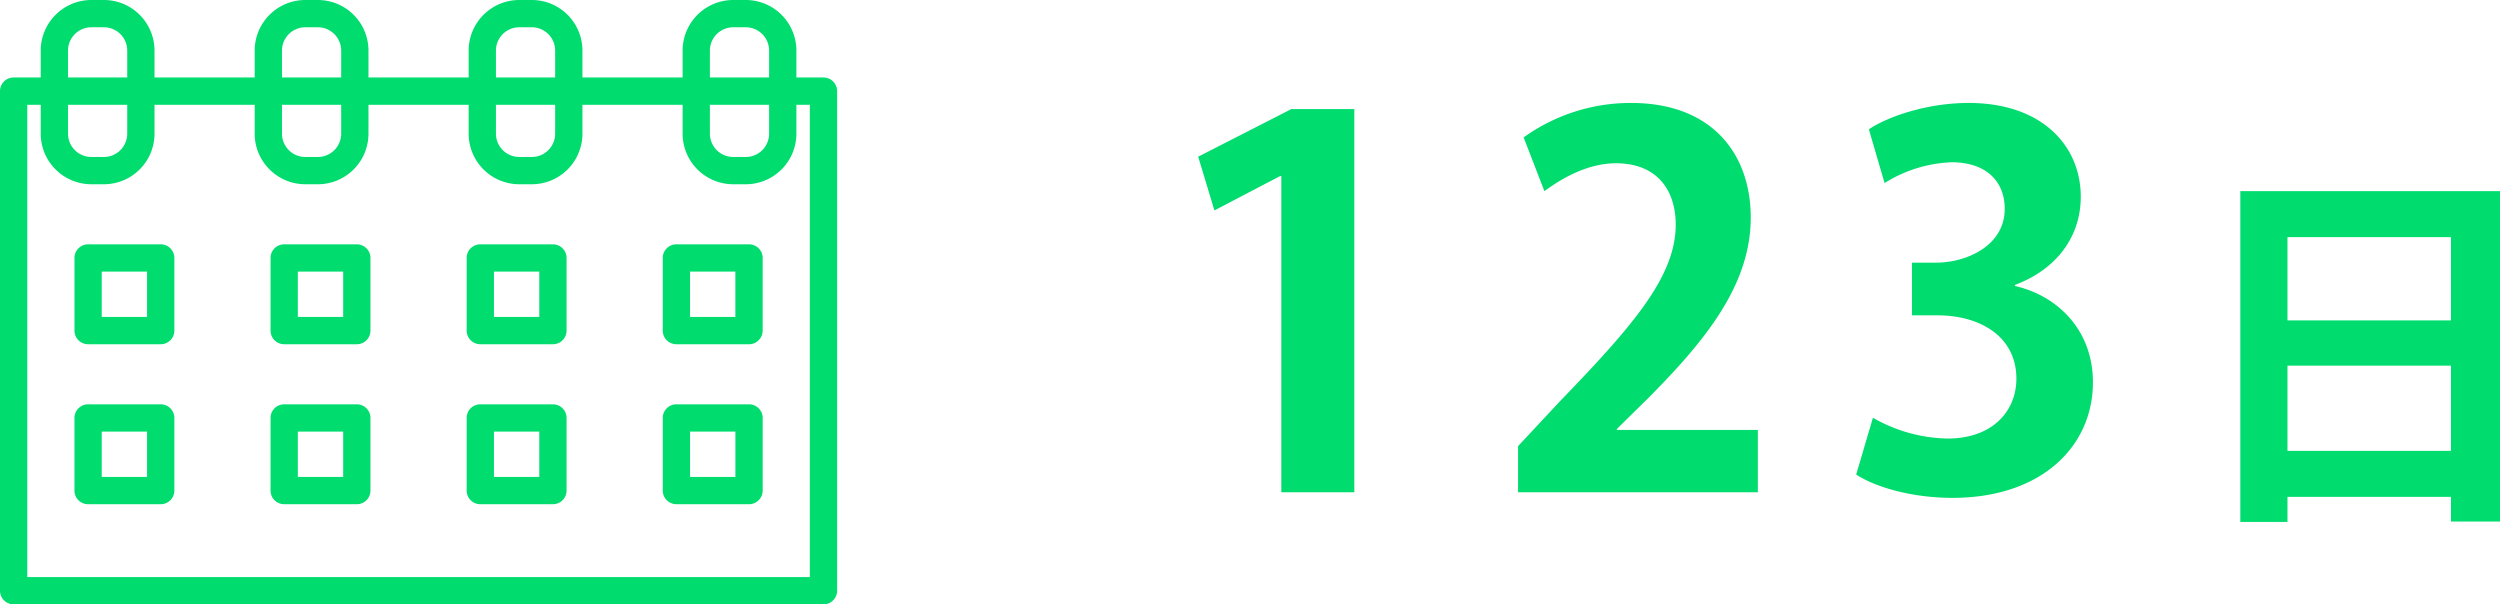 <svg xmlns="http://www.w3.org/2000/svg" xmlns:xlink="http://www.w3.org/1999/xlink" width="394.525" height="95.373" viewBox="0 0 394.525 95.373"><defs><clipPath id="a"><rect width="132.107" height="95.373" fill="#00dc6e"/></clipPath></defs><g transform="translate(15514.183 -4986.313)"><path d="M31.36,0V-60.48H21.44L6.72-52.96l2.56,8.48,10.4-5.44h.16V0ZM95.04-9.84H72.8V-10l5.04-4.96c8.8-8.88,16.08-17.68,16.08-28.4,0-9.84-5.92-18.08-18.88-18.08A28.9,28.9,0,0,0,58.08-56l3.28,8.48c2.8-2.08,6.88-4.4,11.28-4.4,6.64,0,9.44,4.4,9.44,9.68,0,8.16-6.72,15.92-18.16,27.76L57.2-7.28V0H95.04ZM135.6-32.72C142.24-35.2,146-40.4,146-46.64c0-8-6.08-14.8-17.68-14.8-6.48,0-12.64,2.08-15.76,4.16l2.48,8.48a21.41,21.41,0,0,1,10.56-3.28c5.6,0,8.4,3.12,8.4,7.36,0,5.84-6.08,8.48-10.8,8.48h-3.84v8.32h4.08c6.48,0,12.4,3.2,12.4,10,0,4.96-3.6,9.44-10.88,9.44a24.5,24.5,0,0,1-11.76-3.28L110.56-2.8c3.04,2,8.8,3.68,15.2,3.68,14.08,0,22.16-8.16,22.16-18.24,0-8.24-5.6-13.68-12.32-15.2Zm35.58,37.4h7.44V.72h25.8v3.9h7.74V-47.52H171.18Zm33.24-31.8h-25.8V-40.26h25.8Zm-25.8,7.14h25.8V-6.54h-25.8Z" transform="translate(-15331.817 5064)" fill="#00dc6e"/><g transform="translate(-15514.183 4986.313)"><g clip-path="url(#a)"><path d="M129.954,97.344H2.153A2.153,2.153,0,0,1,0,95.191V16.353A2.153,2.153,0,0,1,2.153,14.2h127.8a2.153,2.153,0,0,1,2.153,2.153V95.191a2.153,2.153,0,0,1-2.153,2.153M4.306,93.038H127.8V18.506H4.306Z" transform="translate(0 -1.971)" fill="#00dc6e"/><path d="M17.437,29.078H15.446a7.993,7.993,0,0,1-7.983-7.984V7.983A7.992,7.992,0,0,1,15.446,0h1.991A7.992,7.992,0,0,1,25.42,7.983V21.094a7.994,7.994,0,0,1-7.983,7.984M15.446,4.306a3.681,3.681,0,0,0-3.677,3.677V21.094a3.682,3.682,0,0,0,3.677,3.678h1.991a3.682,3.682,0,0,0,3.677-3.678V7.983a3.681,3.681,0,0,0-3.677-3.677Z" transform="translate(-1.036)" fill="#00dc6e"/><path d="M56.645,29.078H54.654a7.993,7.993,0,0,1-7.983-7.984V7.983A7.992,7.992,0,0,1,54.654,0h1.991a7.992,7.992,0,0,1,7.983,7.983V21.094a7.994,7.994,0,0,1-7.983,7.984M54.654,4.306a3.681,3.681,0,0,0-3.677,3.677V21.094a3.682,3.682,0,0,0,3.677,3.678h1.991a3.682,3.682,0,0,0,3.677-3.678V7.983a3.681,3.681,0,0,0-3.677-3.677Z" transform="translate(-6.479)" fill="#00dc6e"/><path d="M95.853,29.078H93.862a7.993,7.993,0,0,1-7.983-7.984V7.983A7.992,7.992,0,0,1,93.862,0h1.991a7.992,7.992,0,0,1,7.983,7.983V21.094a7.994,7.994,0,0,1-7.983,7.984M93.862,4.306a3.681,3.681,0,0,0-3.677,3.677V21.094a3.682,3.682,0,0,0,3.677,3.678h1.991a3.682,3.682,0,0,0,3.677-3.678V7.983a3.681,3.681,0,0,0-3.677-3.677Z" transform="translate(-11.921)" fill="#00dc6e"/><path d="M135.06,29.078h-1.991a7.993,7.993,0,0,1-7.983-7.984V7.983A7.992,7.992,0,0,1,133.069,0h1.991a7.992,7.992,0,0,1,7.983,7.983V21.094a7.994,7.994,0,0,1-7.983,7.984M133.069,4.306a3.681,3.681,0,0,0-3.677,3.677V21.094a3.682,3.682,0,0,0,3.677,3.678h1.991a3.682,3.682,0,0,0,3.677-3.678V7.983a3.681,3.681,0,0,0-3.677-3.677Z" transform="translate(-17.364)" fill="#00dc6e"/><path d="M27.257,60.539H15.8a2.153,2.153,0,0,1-2.153-2.153V46.925A2.153,2.153,0,0,1,15.8,44.772H27.257a2.153,2.153,0,0,1,2.153,2.153V58.386a2.153,2.153,0,0,1-2.153,2.153m-9.308-4.306H25.1V49.078H17.949Z" transform="translate(-1.894 -6.215)" fill="#00dc6e"/><path d="M63.192,60.539H51.731a2.153,2.153,0,0,1-2.153-2.153V46.925a2.154,2.154,0,0,1,2.153-2.153H63.192a2.153,2.153,0,0,1,2.153,2.153V58.386a2.153,2.153,0,0,1-2.153,2.153m-9.309-4.306H61.04V49.078H53.884Z" transform="translate(-6.882 -6.215)" fill="#00dc6e"/><path d="M99.128,60.539H87.667a2.153,2.153,0,0,1-2.153-2.153V46.925a2.154,2.154,0,0,1,2.153-2.153H99.128a2.154,2.154,0,0,1,2.153,2.153V58.386a2.153,2.153,0,0,1-2.153,2.153M89.82,56.234h7.156V49.078H89.82Z" transform="translate(-11.871 -6.215)" fill="#00dc6e"/><path d="M135.064,60.539H123.6a2.153,2.153,0,0,1-2.153-2.153V46.925a2.153,2.153,0,0,1,2.153-2.153h11.462a2.154,2.154,0,0,1,2.153,2.153V58.386a2.153,2.153,0,0,1-2.153,2.153m-9.309-4.306h7.156V49.078h-7.156Z" transform="translate(-16.859 -6.215)" fill="#00dc6e"/><path d="M27.257,89.856H15.8A2.153,2.153,0,0,1,13.643,87.7V76.242A2.153,2.153,0,0,1,15.8,74.089H27.257a2.153,2.153,0,0,1,2.153,2.153V87.7a2.153,2.153,0,0,1-2.153,2.153M17.949,85.55H25.1V78.394H17.949Z" transform="translate(-1.894 -10.285)" fill="#00dc6e"/><path d="M63.192,89.856H51.731A2.153,2.153,0,0,1,49.578,87.7V76.242a2.153,2.153,0,0,1,2.153-2.153H63.192a2.153,2.153,0,0,1,2.153,2.153V87.7a2.153,2.153,0,0,1-2.153,2.153M53.884,85.55H61.04V78.394H53.884Z" transform="translate(-6.882 -10.285)" fill="#00dc6e"/><path d="M99.128,89.856H87.667A2.153,2.153,0,0,1,85.514,87.7V76.242a2.153,2.153,0,0,1,2.153-2.153H99.128a2.153,2.153,0,0,1,2.153,2.153V87.7a2.153,2.153,0,0,1-2.153,2.153M89.82,85.55h7.156V78.394H89.82Z" transform="translate(-11.871 -10.285)" fill="#00dc6e"/><path d="M135.064,89.856H123.6A2.153,2.153,0,0,1,121.45,87.7V76.242a2.153,2.153,0,0,1,2.153-2.153h11.462a2.153,2.153,0,0,1,2.153,2.153V87.7a2.153,2.153,0,0,1-2.153,2.153m-9.309-4.306h7.156V78.394h-7.156Z" transform="translate(-16.859 -10.285)" fill="#00dc6e"/></g></g></g></svg>